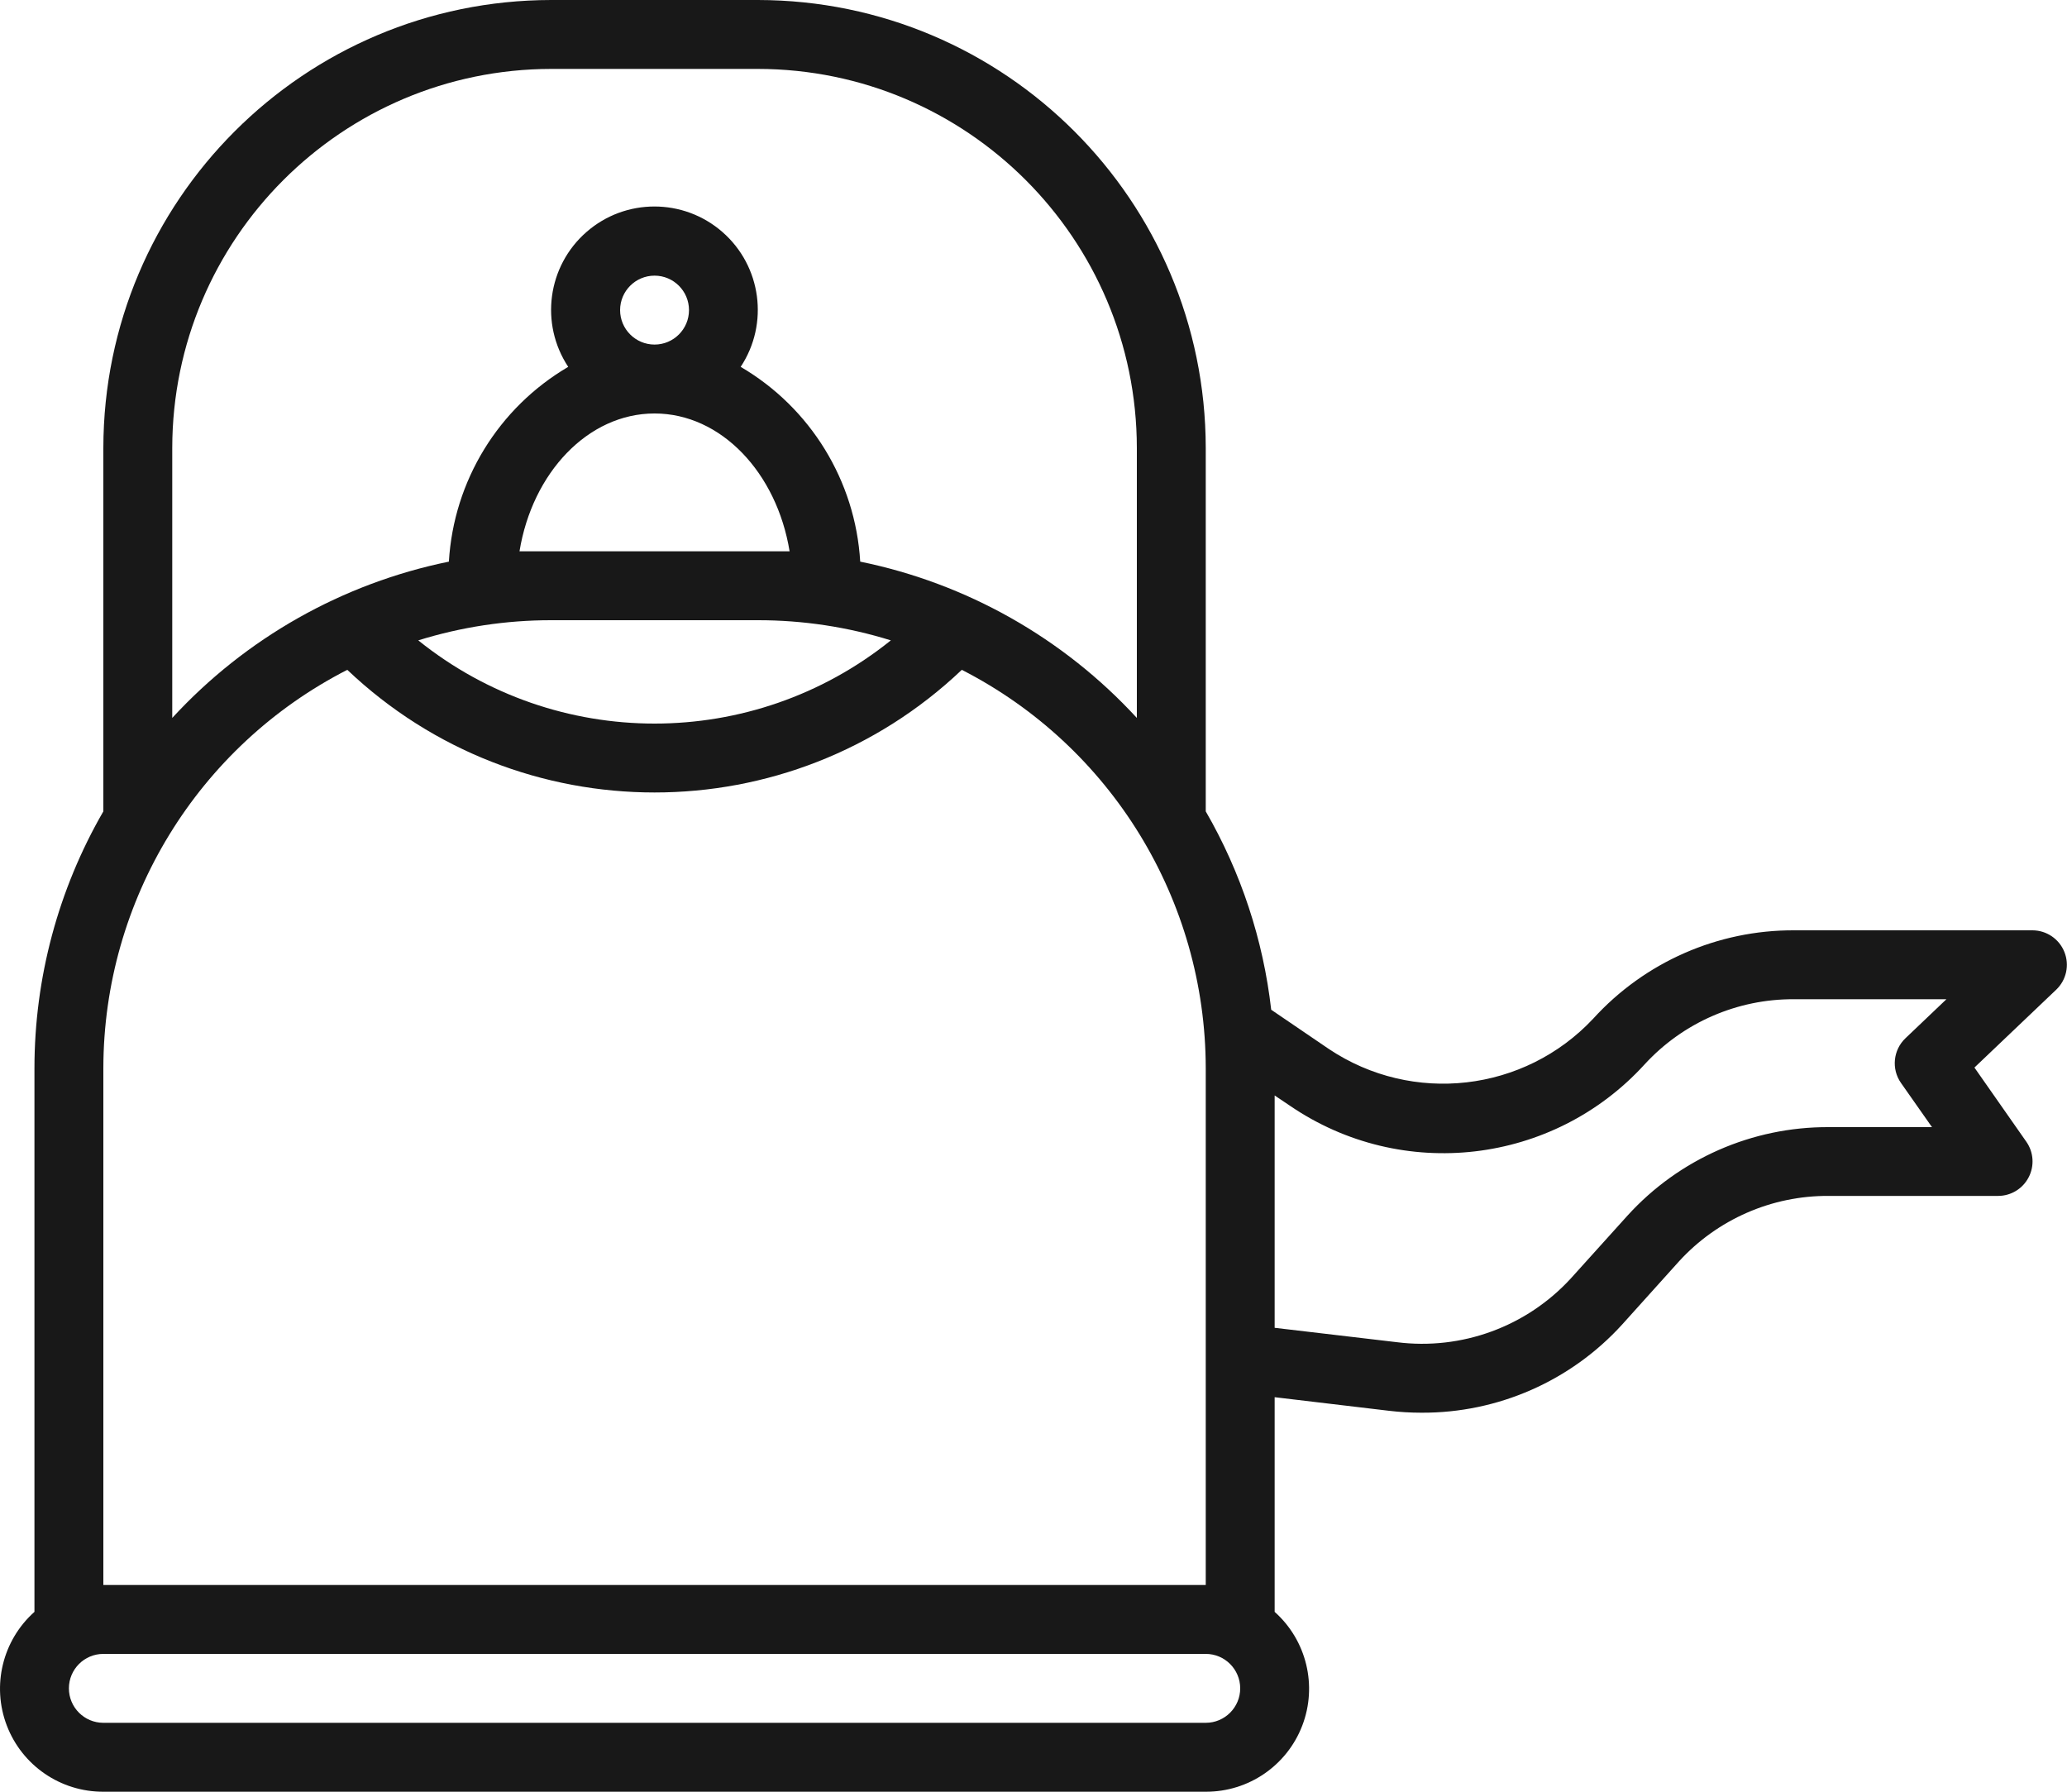 <svg xmlns="http://www.w3.org/2000/svg" xmlns:xlink="http://www.w3.org/1999/xlink" width="60px" height="52px" viewBox="0 0 60 52"><title>HOT_WATER</title><g id="Page-1" stroke="none" fill="none"><g id="HOT_WATER" transform="translate(0, -0)" fill="#181818"><path d="M59,27 L52.082,27 C49.862,26.99 47.742,27.921 46.248,29.563 C44.25,31.696 41.001,32.068 38.572,30.443 L36.9,29.305 C36.669,27.276 36.022,25.316 35,23.548 L35,13 C34.992,5.824 29.176,0.008 22,0 L16,0 C8.824,0.008 3.008,5.824 3,13 L3,23.548 C1.691,25.813 1.001,28.383 1,31 L1,46.78 C0.073,47.607 -0.246,48.921 0.198,50.08 C0.642,51.24 1.758,52.005 3,52 L35,52 C36.242,52.005 37.358,51.24 37.802,50.08 C38.246,48.921 37.927,47.607 37,46.78 L37,40.55 L40.308,40.943 C40.625,40.981 40.944,41 41.264,41 C43.48,41.01 45.596,40.08 47.087,38.441 L48.737,36.608 C49.851,35.389 51.43,34.698 53.082,34.708 L58,34.708 C58.373,34.708 58.714,34.5 58.886,34.17 C59.059,33.839 59.033,33.44 58.819,33.135 L57.313,30.983 L59.689,28.721 C59.983,28.439 60.076,28.007 59.924,27.628 C59.773,27.25 59.407,27.002 59,27 Z M5,13 C5.007,6.928 9.928,2.007 16,2 L22,2 C28.072,2.007 32.993,6.928 33,13 L33,20.836 C30.867,18.517 28.057,16.93 24.97,16.3 C24.83,13.955 23.528,11.834 21.5,10.647 C22.328,9.394 22.102,7.722 20.971,6.734 C19.84,5.746 18.153,5.746 17.023,6.734 C15.892,7.722 15.666,9.394 16.494,10.647 C14.468,11.835 13.169,13.956 13.03,16.3 C9.943,16.93 7.133,18.517 5,20.836 L5,13 Z M19,12 C20.932,12 22.548,13.721 22.92,16 L15.08,16 C15.452,13.721 17.068,12 19,12 Z M18,9 C18,8.448 18.448,8 19,8 C19.552,8 20,8.448 20,9 C20,9.552 19.552,10 19,10 C18.448,10 18,9.552 18,9 Z M16,18 L22,18 C23.308,17.999 24.61,18.196 25.859,18.585 C21.853,21.805 16.147,21.805 12.141,18.585 C13.39,18.196 14.691,17.999 16,18 Z M3,31 C3.007,26.124 5.74,21.661 10.081,19.44 C15.08,24.186 22.92,24.186 27.919,19.44 C32.26,21.661 34.993,26.124 35,31 L35,46 L3,46 L3,31 Z M35,50 L3,50 C2.448,50 2,49.552 2,49 C2,48.448 2.448,48 3,48 L35,48 C35.552,48 36,48.448 36,49 C36,49.552 35.552,50 35,50 Z M55.181,31.43 L56.081,32.712 L53.081,32.712 C50.863,32.702 48.744,33.632 47.25,35.271 L45.6,37.1 C44.315,38.502 42.43,39.193 40.543,38.953 L37,38.536 L37,31.793 L37.447,32.093 C40.697,34.312 45.085,33.8 47.737,30.893 C48.853,29.676 50.431,28.989 52.082,29 L56.5,29 L55.311,30.132 C54.953,30.473 54.897,31.025 55.181,31.43 Z" id="Shape"></path></g></g></svg>
